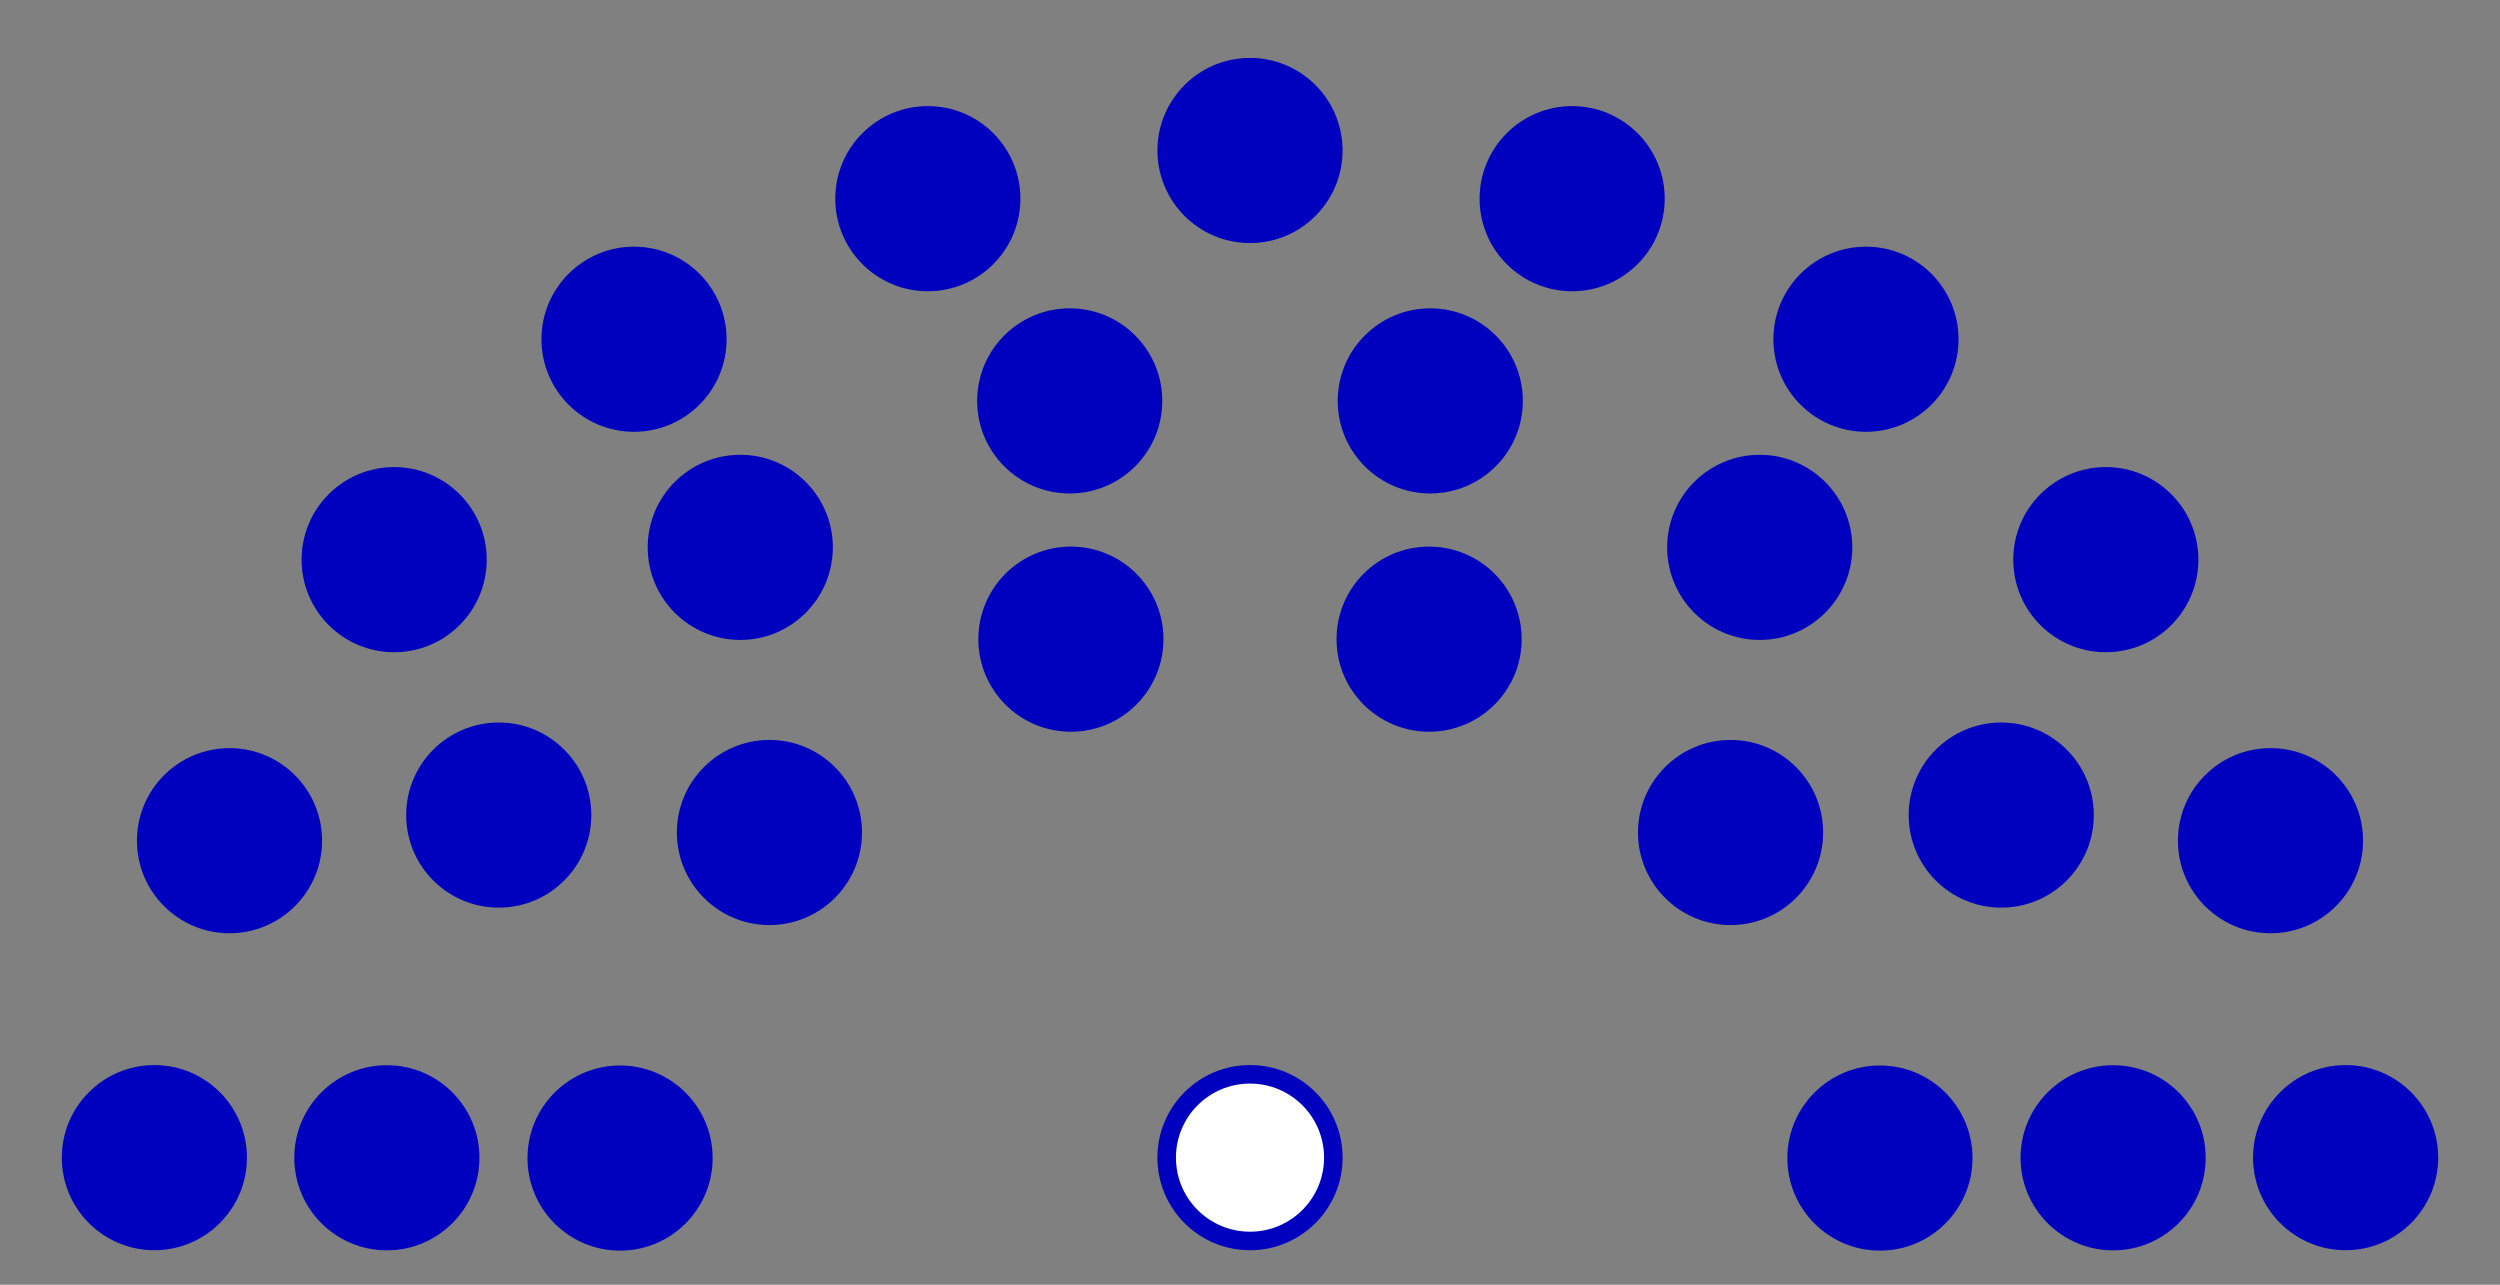 <?xml version="1.0" encoding="UTF-8" standalone="no"?>
<svg
   version="1.1"
   width="360"
   height="185"
   id="svg1625"
   sodipodi:docname="CL25.svg"
   inkscape:version="1.2 (dc2aedaf03, 2022-05-15)"
   xmlns:inkscape="http://www.inkscape.org/namespaces/inkscape"
   xmlns:sodipodi="http://sodipodi.sourceforge.net/DTD/sodipodi-0.dtd"
   xmlns="http://www.w3.org/2000/svg"
   xmlns:svg="http://www.w3.org/2000/svg">
  <rect width="100%" height="100%" fill="#808080" stroke="none"/>
  <defs
     id="defs1629" />
  <sodipodi:namedview
     id="namedview1627"
     pagecolor="#505050"
     bordercolor="#eeeeee"
     borderopacity="1"
     inkscape:showpageshadow="0"
     inkscape:pageopacity="0"
     inkscape:pagecheckerboard="0"
     inkscape:deskcolor="#505050"
     showgrid="false"
     inkscape:zoom="4.175"
     inkscape:cx="179.52096"
     inkscape:cy="92.45509"
     inkscape:window-width="1680"
     inkscape:window-height="987"
     inkscape:window-x="-8"
     inkscape:window-y="-8"
     inkscape:window-maximized="1"
     inkscape:current-layer="g1623" />
  <!-- Created with the Wikimedia parliament diagram creator (http://parliamentdiagram.toolforge.org/parliamentinputform.html) -->
  <g
     id="g1623">
    <g
       style="fill:#0000BF; stroke-width:0.00; stroke:#000000"
       id="0_Party-1">
      <title
         id="title1567">Party 1</title>
      <circle
         cx="22.23"
         cy="166.70"
         r="13.33"
         id="circle1569" />
      <circle
         cx="55.71"
         cy="166.72"
         r="13.33"
         id="circle1571" />
      <circle
         cx="89.29"
         cy="166.76"
         r="13.33"
         id="circle1573" />
      <circle
         cx="33.05"
         cy="121.06"
         r="13.33"
         id="circle1575" />
      <circle
         cx="71.82"
         cy="117.37"
         r="13.33"
         id="circle1577" />
      <circle
         cx="56.76"
         cy="80.59"
         r="13.33"
         id="circle1579" />
      <circle
         cx="110.80"
         cy="119.88"
         r="13.33"
         id="circle1581" />
      <circle
         cx="106.60"
         cy="78.82"
         r="13.33"
         id="circle1583" />
      <circle
         cx="91.30"
         cy="48.85"
         r="13.33"
         id="circle1585" />
      <circle
         cx="133.61"
         cy="28.61"
         r="13.33"
         id="circle1587" />
      <circle
         cx="154.21"
         cy="92.04"
         r="13.33"
         id="circle1589" />
      <circle
         cx="154.04"
         cy="57.73"
         r="13.33"
         id="circle1591" />
      <circle
         cx="180.00"
         cy="21.67"
         r="13.33"
         id="circle1593" />
      <circle
         cx="205.96"
         cy="57.73"
         r="13.33"
         id="circle1595" />
      <circle
         cx="205.79"
         cy="92.04"
         r="13.33"
         id="circle1597" />
      <circle
         cx="226.39"
         cy="28.61"
         r="13.33"
         id="circle1599" />
      <circle
         cx="268.70"
         cy="48.85"
         r="13.33"
         id="circle1601" />
      <circle
         cx="253.40"
         cy="78.82"
         r="13.33"
         id="circle1603" />
      <circle
         cx="249.20"
         cy="119.88"
         r="13.33"
         id="circle1605" />
      <circle
         cx="303.24"
         cy="80.59"
         r="13.33"
         id="circle1607" />
      <circle
         cx="288.18"
         cy="117.37"
         r="13.33"
         id="circle1609" />
      <circle
         cx="326.95"
         cy="121.06"
         r="13.33"
         id="circle1611" />
      <circle
         cx="270.71"
         cy="166.76"
         r="13.33"
         id="circle1613" />
      <circle
         cx="304.29"
         cy="166.72"
         r="13.33"
         id="circle1615" />
      <circle
         cx="337.77"
         cy="166.70"
         r="13.33"
         id="circle1617" />
    </g>
    <g
       style="fill:#FFFFFF; stroke-width:2.67; stroke:#0000BF"
       id="1_Party-2">
      <title
         id="title1620">Party 2</title>
    </g>
    <g
       style="fill:#ffffff;stroke:#0000bf;stroke-width:2.67"
       id="1_Party-2-8"
       transform="translate(-157.77)">
      <title
         id="title2758">Party 2</title>
      <circle
         cx="337.77"
         cy="166.7"
         r="12"
         id="circle2760" />
    </g>
  </g>
</svg>
